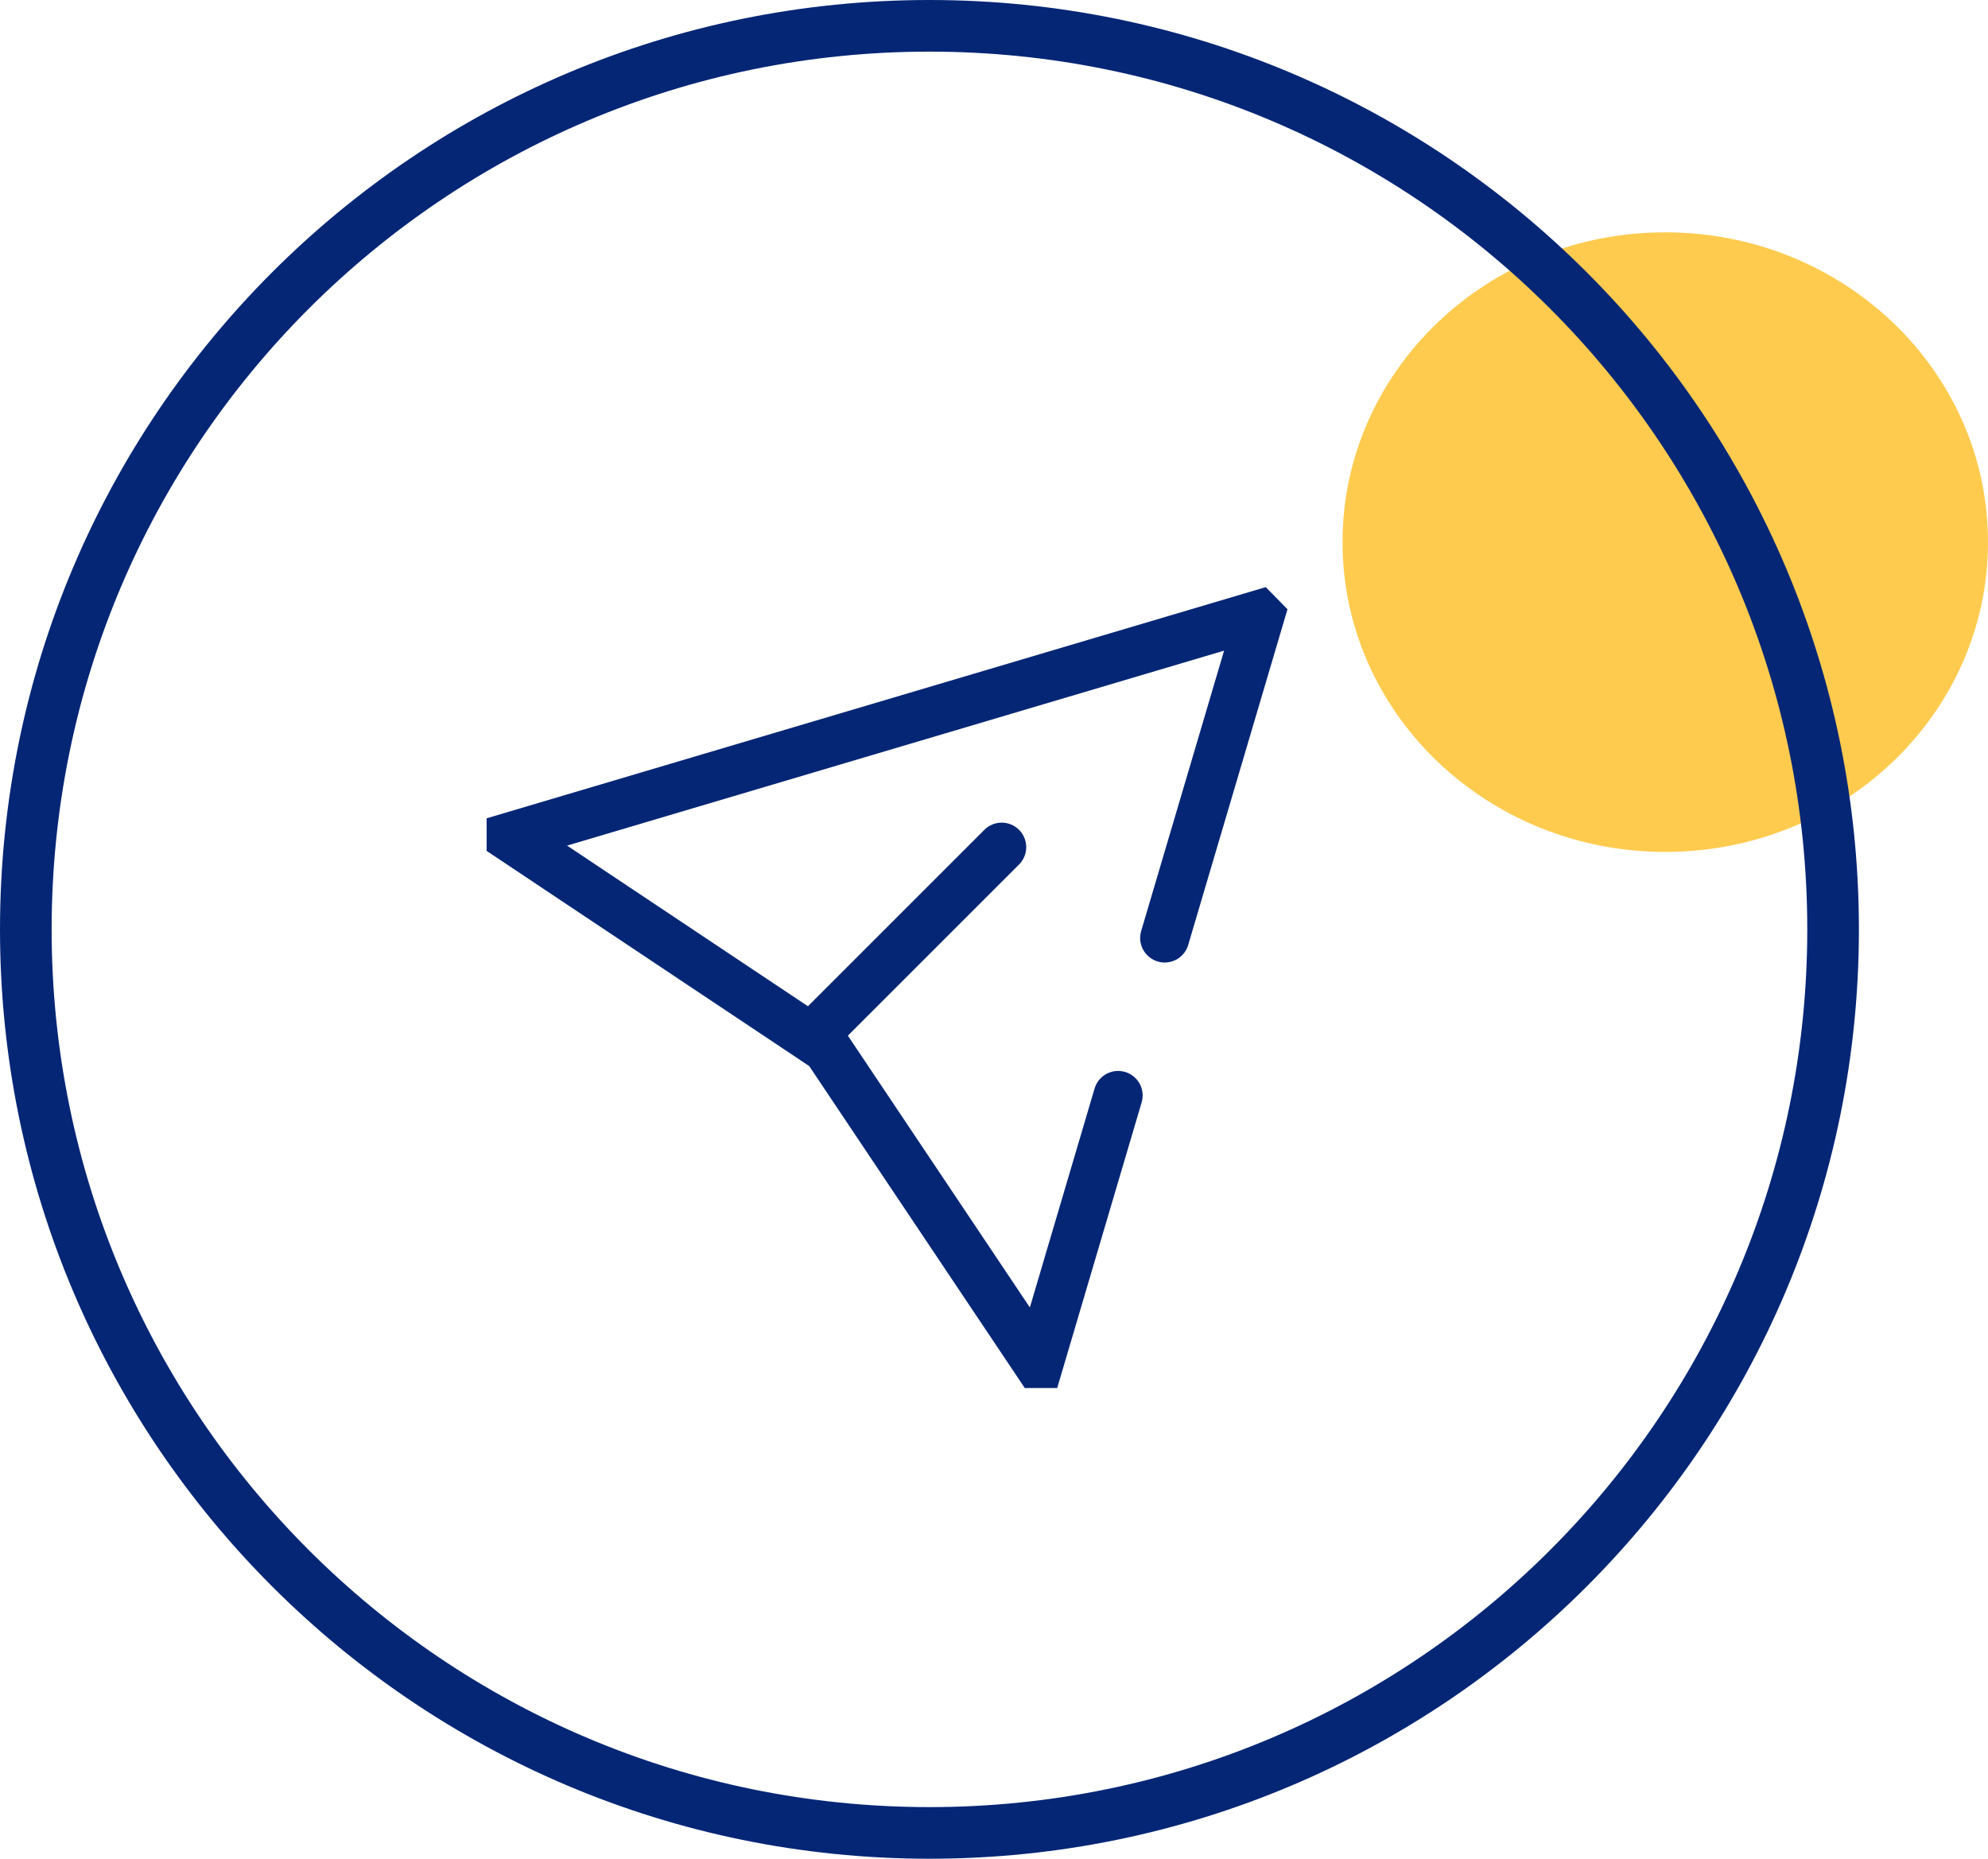 <svg width="77" height="72" viewBox="0 0 77 72" fill="none" xmlns="http://www.w3.org/2000/svg">
<g clip-path="url(#clip0_473_2228)">
<path d="M64.5 33C71.404 33 77 27.627 77 21C77 14.373 71.404 9 64.5 9C57.596 9 52 14.373 52 21C52 27.627 57.596 33 64.5 33Z" fill="#FFCB4F"/>
<path d="M36 71C55.33 71 71 55.33 71 36C71 16.67 55.33 1 36 1C16.67 1 1 16.67 1 36C1 55.33 16.67 71 36 71Z" stroke="#052675" stroke-width="2"/>
<path d="M43.307 42.434L40.238 52.816H40.199L32.026 40.609L19.798 32.452V32.407L48.748 23.816L48.798 23.867L45.111 36.334" stroke="#052675" stroke-width="1.9" stroke-linecap="round"/>
<path d="M31.798 39.816L38.798 32.816" stroke="#052675" stroke-width="1.9" stroke-linecap="round"/>
</g>
<defs>
<clipPath id="clip0_473_2228">
<rect width="77" height="72" fill="white"/>
</clipPath>
</defs>
</svg>

